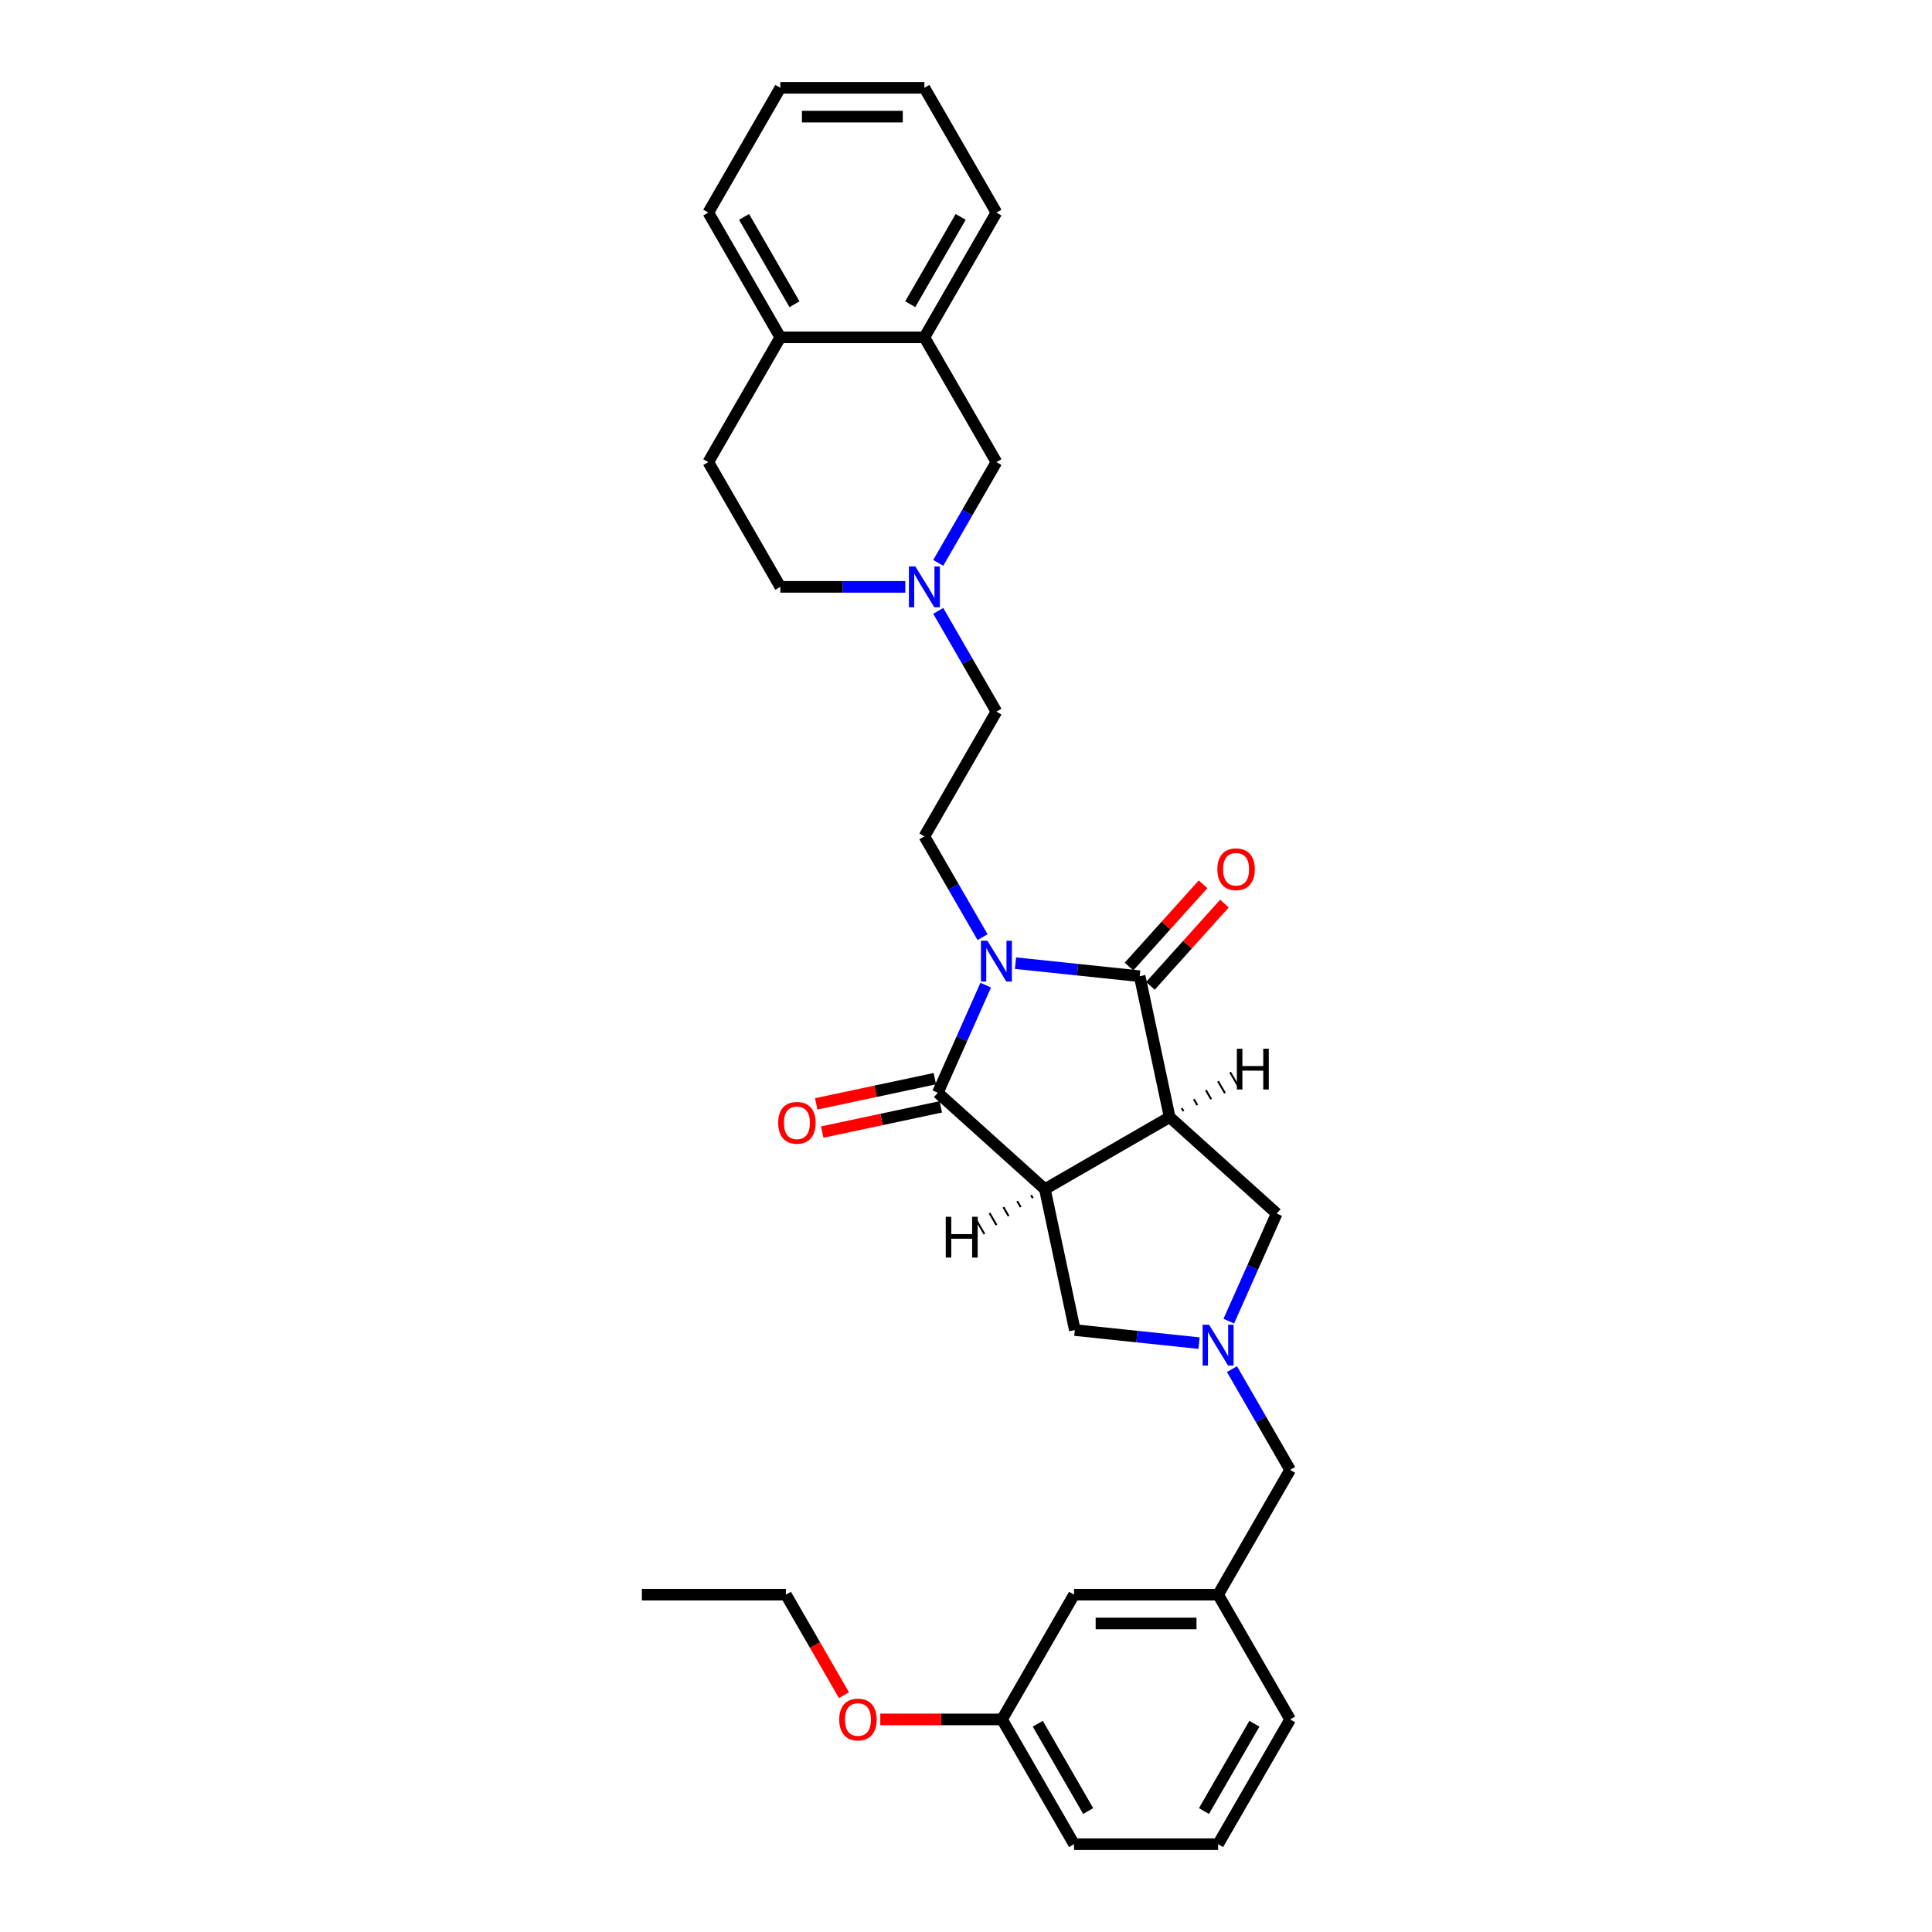 <?xml version='1.0' encoding='iso-8859-1'?>
<svg version='1.1' baseProfile='full'
              xmlns='http://www.w3.org/2000/svg'
                      xmlns:rdkit='http://www.rdkit.org/xml'
                      xmlns:xlink='http://www.w3.org/1999/xlink'
                  xml:space='preserve'
width='1000px' height='1000px' viewBox='0 0 1000 1000'>
<!-- END OF HEADER -->
<rect style='opacity:1.0;fill:#FFFFFF;stroke:none' width='1000' height='1000' x='0' y='0'> </rect>
<path class='bond-2' d='M 525.618,498.529 L 557.761,501.908' style='fill:none;fill-rule:evenodd;stroke:#0000FF;stroke-width:6px;stroke-linecap:butt;stroke-linejoin:miter;stroke-opacity:1' />
<path class='bond-2' d='M 557.761,501.908 L 589.904,505.286' style='fill:none;fill-rule:evenodd;stroke:#000000;stroke-width:6px;stroke-linecap:butt;stroke-linejoin:miter;stroke-opacity:1' />
<path class='bond-3' d='M 510.214,509.915 L 497.815,537.763' style='fill:none;fill-rule:evenodd;stroke:#0000FF;stroke-width:6px;stroke-linecap:butt;stroke-linejoin:miter;stroke-opacity:1' />
<path class='bond-3' d='M 497.815,537.763 L 485.416,565.612' style='fill:none;fill-rule:evenodd;stroke:#000000;stroke-width:6px;stroke-linecap:butt;stroke-linejoin:miter;stroke-opacity:1' />
<path class='bond-7' d='M 508.573,485.069 L 493.518,458.992' style='fill:none;fill-rule:evenodd;stroke:#0000FF;stroke-width:6px;stroke-linecap:butt;stroke-linejoin:miter;stroke-opacity:1' />
<path class='bond-7' d='M 493.518,458.992 L 478.462,432.915' style='fill:none;fill-rule:evenodd;stroke:#000000;stroke-width:6px;stroke-linecap:butt;stroke-linejoin:miter;stroke-opacity:1' />
<path class='bond-0' d='M 605.407,578.223 L 589.904,505.286' style='fill:none;fill-rule:evenodd;stroke:#000000;stroke-width:6px;stroke-linecap:butt;stroke-linejoin:miter;stroke-opacity:1' />
<path class='bond-6' d='M 605.407,578.223 L 660.821,628.118' style='fill:none;fill-rule:evenodd;stroke:#000000;stroke-width:6px;stroke-linecap:butt;stroke-linejoin:miter;stroke-opacity:1' />
<path class='bond-31' d='M 605.407,578.223 L 540.83,615.507' style='fill:none;fill-rule:evenodd;stroke:#000000;stroke-width:6px;stroke-linecap:butt;stroke-linejoin:miter;stroke-opacity:1' />
<path class='bond-36' d='M 612.564,575.125 L 611.669,573.575' style='fill:none;fill-rule:evenodd;stroke:#000000;stroke-width:1.0px;stroke-linecap:butt;stroke-linejoin:miter;stroke-opacity:1' />
<path class='bond-36' d='M 619.72,572.026 L 617.931,568.926' style='fill:none;fill-rule:evenodd;stroke:#000000;stroke-width:1.0px;stroke-linecap:butt;stroke-linejoin:miter;stroke-opacity:1' />
<path class='bond-36' d='M 626.877,568.927 L 624.193,564.278' style='fill:none;fill-rule:evenodd;stroke:#000000;stroke-width:1.0px;stroke-linecap:butt;stroke-linejoin:miter;stroke-opacity:1' />
<path class='bond-36' d='M 634.034,565.829 L 630.455,559.629' style='fill:none;fill-rule:evenodd;stroke:#000000;stroke-width:1.0px;stroke-linecap:butt;stroke-linejoin:miter;stroke-opacity:1' />
<path class='bond-36' d='M 641.19,562.73 L 636.716,554.981' style='fill:none;fill-rule:evenodd;stroke:#000000;stroke-width:1.0px;stroke-linecap:butt;stroke-linejoin:miter;stroke-opacity:1' />
<path class='bond-1' d='M 540.83,615.507 L 485.416,565.612' style='fill:none;fill-rule:evenodd;stroke:#000000;stroke-width:6px;stroke-linecap:butt;stroke-linejoin:miter;stroke-opacity:1' />
<path class='bond-5' d='M 540.83,615.507 L 556.334,688.444' style='fill:none;fill-rule:evenodd;stroke:#000000;stroke-width:6px;stroke-linecap:butt;stroke-linejoin:miter;stroke-opacity:1' />
<path class='bond-37' d='M 533.674,618.605 L 534.568,620.155' style='fill:none;fill-rule:evenodd;stroke:#000000;stroke-width:1.0px;stroke-linecap:butt;stroke-linejoin:miter;stroke-opacity:1' />
<path class='bond-37' d='M 526.517,621.704 L 528.307,624.804' style='fill:none;fill-rule:evenodd;stroke:#000000;stroke-width:1.0px;stroke-linecap:butt;stroke-linejoin:miter;stroke-opacity:1' />
<path class='bond-37' d='M 519.36,624.803 L 522.045,629.452' style='fill:none;fill-rule:evenodd;stroke:#000000;stroke-width:1.0px;stroke-linecap:butt;stroke-linejoin:miter;stroke-opacity:1' />
<path class='bond-37' d='M 512.204,627.902 L 515.783,634.101' style='fill:none;fill-rule:evenodd;stroke:#000000;stroke-width:1.0px;stroke-linecap:butt;stroke-linejoin:miter;stroke-opacity:1' />
<path class='bond-37' d='M 505.047,631 L 509.521,638.749' style='fill:none;fill-rule:evenodd;stroke:#000000;stroke-width:1.0px;stroke-linecap:butt;stroke-linejoin:miter;stroke-opacity:1' />
<path class='bond-9' d='M 595.445,510.276 L 614.614,488.987' style='fill:none;fill-rule:evenodd;stroke:#000000;stroke-width:6px;stroke-linecap:butt;stroke-linejoin:miter;stroke-opacity:1' />
<path class='bond-9' d='M 614.614,488.987 L 633.782,467.698' style='fill:none;fill-rule:evenodd;stroke:#FF0000;stroke-width:6px;stroke-linecap:butt;stroke-linejoin:miter;stroke-opacity:1' />
<path class='bond-9' d='M 584.362,500.297 L 603.531,479.008' style='fill:none;fill-rule:evenodd;stroke:#000000;stroke-width:6px;stroke-linecap:butt;stroke-linejoin:miter;stroke-opacity:1' />
<path class='bond-9' d='M 603.531,479.008 L 622.699,457.719' style='fill:none;fill-rule:evenodd;stroke:#FF0000;stroke-width:6px;stroke-linecap:butt;stroke-linejoin:miter;stroke-opacity:1' />
<path class='bond-10' d='M 483.866,558.318 L 453.176,564.841' style='fill:none;fill-rule:evenodd;stroke:#000000;stroke-width:6px;stroke-linecap:butt;stroke-linejoin:miter;stroke-opacity:1' />
<path class='bond-10' d='M 453.176,564.841 L 422.487,571.365' style='fill:none;fill-rule:evenodd;stroke:#FF0000;stroke-width:6px;stroke-linecap:butt;stroke-linejoin:miter;stroke-opacity:1' />
<path class='bond-10' d='M 486.967,572.906 L 456.277,579.429' style='fill:none;fill-rule:evenodd;stroke:#000000;stroke-width:6px;stroke-linecap:butt;stroke-linejoin:miter;stroke-opacity:1' />
<path class='bond-10' d='M 456.277,579.429 L 425.587,585.952' style='fill:none;fill-rule:evenodd;stroke:#FF0000;stroke-width:6px;stroke-linecap:butt;stroke-linejoin:miter;stroke-opacity:1' />
<path class='bond-4' d='M 620.619,695.201 L 588.476,691.822' style='fill:none;fill-rule:evenodd;stroke:#0000FF;stroke-width:6px;stroke-linecap:butt;stroke-linejoin:miter;stroke-opacity:1' />
<path class='bond-4' d='M 588.476,691.822 L 556.334,688.444' style='fill:none;fill-rule:evenodd;stroke:#000000;stroke-width:6px;stroke-linecap:butt;stroke-linejoin:miter;stroke-opacity:1' />
<path class='bond-13' d='M 637.664,708.661 L 652.72,734.738' style='fill:none;fill-rule:evenodd;stroke:#0000FF;stroke-width:6px;stroke-linecap:butt;stroke-linejoin:miter;stroke-opacity:1' />
<path class='bond-13' d='M 652.72,734.738 L 667.775,760.815' style='fill:none;fill-rule:evenodd;stroke:#000000;stroke-width:6px;stroke-linecap:butt;stroke-linejoin:miter;stroke-opacity:1' />
<path class='bond-32' d='M 636.023,683.816 L 648.422,655.967' style='fill:none;fill-rule:evenodd;stroke:#0000FF;stroke-width:6px;stroke-linecap:butt;stroke-linejoin:miter;stroke-opacity:1' />
<path class='bond-32' d='M 648.422,655.967 L 660.821,628.118' style='fill:none;fill-rule:evenodd;stroke:#000000;stroke-width:6px;stroke-linecap:butt;stroke-linejoin:miter;stroke-opacity:1' />
<path class='bond-15' d='M 478.462,432.915 L 515.745,368.338' style='fill:none;fill-rule:evenodd;stroke:#000000;stroke-width:6px;stroke-linecap:butt;stroke-linejoin:miter;stroke-opacity:1' />
<path class='bond-8' d='M 485.634,316.184 L 500.69,342.261' style='fill:none;fill-rule:evenodd;stroke:#0000FF;stroke-width:6px;stroke-linecap:butt;stroke-linejoin:miter;stroke-opacity:1' />
<path class='bond-8' d='M 500.69,342.261 L 515.745,368.338' style='fill:none;fill-rule:evenodd;stroke:#000000;stroke-width:6px;stroke-linecap:butt;stroke-linejoin:miter;stroke-opacity:1' />
<path class='bond-12' d='M 485.634,291.339 L 500.69,265.262' style='fill:none;fill-rule:evenodd;stroke:#0000FF;stroke-width:6px;stroke-linecap:butt;stroke-linejoin:miter;stroke-opacity:1' />
<path class='bond-12' d='M 500.69,265.262 L 515.745,239.185' style='fill:none;fill-rule:evenodd;stroke:#000000;stroke-width:6px;stroke-linecap:butt;stroke-linejoin:miter;stroke-opacity:1' />
<path class='bond-18' d='M 468.589,303.762 L 436.242,303.762' style='fill:none;fill-rule:evenodd;stroke:#0000FF;stroke-width:6px;stroke-linecap:butt;stroke-linejoin:miter;stroke-opacity:1' />
<path class='bond-18' d='M 436.242,303.762 L 403.895,303.762' style='fill:none;fill-rule:evenodd;stroke:#000000;stroke-width:6px;stroke-linecap:butt;stroke-linejoin:miter;stroke-opacity:1' />
<path class='bond-11' d='M 478.462,174.608 L 515.745,239.185' style='fill:none;fill-rule:evenodd;stroke:#000000;stroke-width:6px;stroke-linecap:butt;stroke-linejoin:miter;stroke-opacity:1' />
<path class='bond-23' d='M 478.462,174.608 L 515.745,110.031' style='fill:none;fill-rule:evenodd;stroke:#000000;stroke-width:6px;stroke-linecap:butt;stroke-linejoin:miter;stroke-opacity:1' />
<path class='bond-23' d='M 471.139,157.465 L 497.238,112.261' style='fill:none;fill-rule:evenodd;stroke:#000000;stroke-width:6px;stroke-linecap:butt;stroke-linejoin:miter;stroke-opacity:1' />
<path class='bond-33' d='M 478.462,174.608 L 403.895,174.608' style='fill:none;fill-rule:evenodd;stroke:#000000;stroke-width:6px;stroke-linecap:butt;stroke-linejoin:miter;stroke-opacity:1' />
<path class='bond-16' d='M 667.775,760.815 L 630.492,825.392' style='fill:none;fill-rule:evenodd;stroke:#000000;stroke-width:6px;stroke-linecap:butt;stroke-linejoin:miter;stroke-opacity:1' />
<path class='bond-14' d='M 403.895,174.608 L 366.612,239.185' style='fill:none;fill-rule:evenodd;stroke:#000000;stroke-width:6px;stroke-linecap:butt;stroke-linejoin:miter;stroke-opacity:1' />
<path class='bond-25' d='M 403.895,174.608 L 366.612,110.031' style='fill:none;fill-rule:evenodd;stroke:#000000;stroke-width:6px;stroke-linecap:butt;stroke-linejoin:miter;stroke-opacity:1' />
<path class='bond-25' d='M 411.218,157.465 L 385.12,112.261' style='fill:none;fill-rule:evenodd;stroke:#000000;stroke-width:6px;stroke-linecap:butt;stroke-linejoin:miter;stroke-opacity:1' />
<path class='bond-19' d='M 630.492,825.392 L 555.925,825.392' style='fill:none;fill-rule:evenodd;stroke:#000000;stroke-width:6px;stroke-linecap:butt;stroke-linejoin:miter;stroke-opacity:1' />
<path class='bond-19' d='M 619.307,840.305 L 567.11,840.305' style='fill:none;fill-rule:evenodd;stroke:#000000;stroke-width:6px;stroke-linecap:butt;stroke-linejoin:miter;stroke-opacity:1' />
<path class='bond-24' d='M 630.492,825.392 L 667.775,889.969' style='fill:none;fill-rule:evenodd;stroke:#000000;stroke-width:6px;stroke-linecap:butt;stroke-linejoin:miter;stroke-opacity:1' />
<path class='bond-17' d='M 366.612,239.185 L 403.895,303.762' style='fill:none;fill-rule:evenodd;stroke:#000000;stroke-width:6px;stroke-linecap:butt;stroke-linejoin:miter;stroke-opacity:1' />
<path class='bond-20' d='M 555.925,825.392 L 518.642,889.969' style='fill:none;fill-rule:evenodd;stroke:#000000;stroke-width:6px;stroke-linecap:butt;stroke-linejoin:miter;stroke-opacity:1' />
<path class='bond-21' d='M 518.642,889.969 L 487.137,889.969' style='fill:none;fill-rule:evenodd;stroke:#000000;stroke-width:6px;stroke-linecap:butt;stroke-linejoin:miter;stroke-opacity:1' />
<path class='bond-21' d='M 487.137,889.969 L 455.633,889.969' style='fill:none;fill-rule:evenodd;stroke:#FF0000;stroke-width:6px;stroke-linecap:butt;stroke-linejoin:miter;stroke-opacity:1' />
<path class='bond-35' d='M 518.642,889.969 L 555.925,954.545' style='fill:none;fill-rule:evenodd;stroke:#000000;stroke-width:6px;stroke-linecap:butt;stroke-linejoin:miter;stroke-opacity:1' />
<path class='bond-35' d='M 537.15,892.199 L 563.248,937.402' style='fill:none;fill-rule:evenodd;stroke:#000000;stroke-width:6px;stroke-linecap:butt;stroke-linejoin:miter;stroke-opacity:1' />
<path class='bond-27' d='M 436.834,877.427 L 421.813,851.409' style='fill:none;fill-rule:evenodd;stroke:#FF0000;stroke-width:6px;stroke-linecap:butt;stroke-linejoin:miter;stroke-opacity:1' />
<path class='bond-27' d='M 421.813,851.409 L 406.792,825.392' style='fill:none;fill-rule:evenodd;stroke:#000000;stroke-width:6px;stroke-linecap:butt;stroke-linejoin:miter;stroke-opacity:1' />
<path class='bond-22' d='M 630.492,954.545 L 667.775,889.969' style='fill:none;fill-rule:evenodd;stroke:#000000;stroke-width:6px;stroke-linecap:butt;stroke-linejoin:miter;stroke-opacity:1' />
<path class='bond-22' d='M 623.169,937.402 L 649.267,892.199' style='fill:none;fill-rule:evenodd;stroke:#000000;stroke-width:6px;stroke-linecap:butt;stroke-linejoin:miter;stroke-opacity:1' />
<path class='bond-26' d='M 630.492,954.545 L 555.925,954.545' style='fill:none;fill-rule:evenodd;stroke:#000000;stroke-width:6px;stroke-linecap:butt;stroke-linejoin:miter;stroke-opacity:1' />
<path class='bond-29' d='M 515.745,110.031 L 478.462,45.455' style='fill:none;fill-rule:evenodd;stroke:#000000;stroke-width:6px;stroke-linecap:butt;stroke-linejoin:miter;stroke-opacity:1' />
<path class='bond-30' d='M 366.612,110.031 L 403.895,45.455' style='fill:none;fill-rule:evenodd;stroke:#000000;stroke-width:6px;stroke-linecap:butt;stroke-linejoin:miter;stroke-opacity:1' />
<path class='bond-28' d='M 406.792,825.392 L 332.225,825.392' style='fill:none;fill-rule:evenodd;stroke:#000000;stroke-width:6px;stroke-linecap:butt;stroke-linejoin:miter;stroke-opacity:1' />
<path class='bond-34' d='M 478.462,45.455 L 403.895,45.455' style='fill:none;fill-rule:evenodd;stroke:#000000;stroke-width:6px;stroke-linecap:butt;stroke-linejoin:miter;stroke-opacity:1' />
<path class='bond-34' d='M 467.277,60.368 L 415.08,60.368' style='fill:none;fill-rule:evenodd;stroke:#000000;stroke-width:6px;stroke-linecap:butt;stroke-linejoin:miter;stroke-opacity:1' />
<path  class='atom-0' d='M 511.078 486.933
L 517.997 498.118
Q 518.683 499.222, 519.787 501.22
Q 520.891 503.218, 520.95 503.338
L 520.95 486.933
L 523.754 486.933
L 523.754 508.05
L 520.861 508.05
L 513.434 495.821
Q 512.569 494.39, 511.644 492.749
Q 510.749 491.109, 510.481 490.602
L 510.481 508.05
L 507.737 508.05
L 507.737 486.933
L 511.078 486.933
' fill='#0000FF'/>
<path  class='atom-5' d='M 625.824 685.68
L 632.744 696.865
Q 633.43 697.968, 634.533 699.967
Q 635.637 701.965, 635.697 702.085
L 635.697 685.68
L 638.5 685.68
L 638.5 706.797
L 635.607 706.797
L 628.18 694.568
Q 627.315 693.137, 626.391 691.496
Q 625.496 689.856, 625.227 689.349
L 625.227 706.797
L 622.483 706.797
L 622.483 685.68
L 625.824 685.68
' fill='#0000FF'/>
<path  class='atom-9' d='M 473.794 293.203
L 480.714 304.388
Q 481.4 305.491, 482.504 307.49
Q 483.607 309.488, 483.667 309.608
L 483.667 293.203
L 486.47 293.203
L 486.47 314.32
L 483.577 314.32
L 476.15 302.091
Q 475.285 300.66, 474.361 299.019
Q 473.466 297.379, 473.198 296.872
L 473.198 314.32
L 470.454 314.32
L 470.454 293.203
L 473.794 293.203
' fill='#0000FF'/>
<path  class='atom-10' d='M 630.105 449.932
Q 630.105 444.861, 632.61 442.028
Q 635.116 439.194, 639.799 439.194
Q 644.481 439.194, 646.987 442.028
Q 649.492 444.861, 649.492 449.932
Q 649.492 455.062, 646.957 457.985
Q 644.422 460.878, 639.799 460.878
Q 635.146 460.878, 632.61 457.985
Q 630.105 455.092, 630.105 449.932
M 639.799 458.492
Q 643.02 458.492, 644.75 456.345
Q 646.51 454.167, 646.51 449.932
Q 646.51 445.786, 644.75 443.698
Q 643.02 441.58, 639.799 441.58
Q 636.577 441.58, 634.818 443.668
Q 633.088 445.756, 633.088 449.932
Q 633.088 454.197, 634.818 456.345
Q 636.577 458.492, 639.799 458.492
' fill='#FF0000'/>
<path  class='atom-11' d='M 402.785 581.175
Q 402.785 576.104, 405.291 573.271
Q 407.796 570.437, 412.479 570.437
Q 417.162 570.437, 419.667 573.271
Q 422.173 576.104, 422.173 581.175
Q 422.173 586.305, 419.637 589.228
Q 417.102 592.121, 412.479 592.121
Q 407.826 592.121, 405.291 589.228
Q 402.785 586.335, 402.785 581.175
M 412.479 589.735
Q 415.7 589.735, 417.43 587.588
Q 419.19 585.41, 419.19 581.175
Q 419.19 577.029, 417.43 574.941
Q 415.7 572.823, 412.479 572.823
Q 409.258 572.823, 407.498 574.911
Q 405.768 576.999, 405.768 581.175
Q 405.768 585.44, 407.498 587.588
Q 409.258 589.735, 412.479 589.735
' fill='#FF0000'/>
<path  class='atom-22' d='M 434.381 890.028
Q 434.381 884.958, 436.887 882.124
Q 439.392 879.291, 444.075 879.291
Q 448.758 879.291, 451.263 882.124
Q 453.769 884.958, 453.769 890.028
Q 453.769 895.159, 451.233 898.082
Q 448.698 900.975, 444.075 900.975
Q 439.422 900.975, 436.887 898.082
Q 434.381 895.188, 434.381 890.028
M 444.075 898.589
Q 447.296 898.589, 449.026 896.441
Q 450.786 894.264, 450.786 890.028
Q 450.786 885.882, 449.026 883.795
Q 447.296 881.677, 444.075 881.677
Q 440.854 881.677, 439.094 883.765
Q 437.364 885.853, 437.364 890.028
Q 437.364 894.294, 439.094 896.441
Q 440.854 898.589, 444.075 898.589
' fill='#FF0000'/>
<path  class='atom-32' d='M 640.196 542.809
L 643.06 542.809
L 643.06 551.787
L 653.857 551.787
L 653.857 542.809
L 656.72 542.809
L 656.72 563.926
L 653.857 563.926
L 653.857 554.173
L 643.06 554.173
L 643.06 563.926
L 640.196 563.926
L 640.196 542.809
' fill='#000000'/>
<path  class='atom-33' d='M 489.517 629.804
L 492.38 629.804
L 492.38 638.782
L 503.178 638.782
L 503.178 629.804
L 506.041 629.804
L 506.041 650.921
L 503.178 650.921
L 503.178 641.168
L 492.38 641.168
L 492.38 650.921
L 489.517 650.921
L 489.517 629.804
' fill='#000000'/>
</svg>
